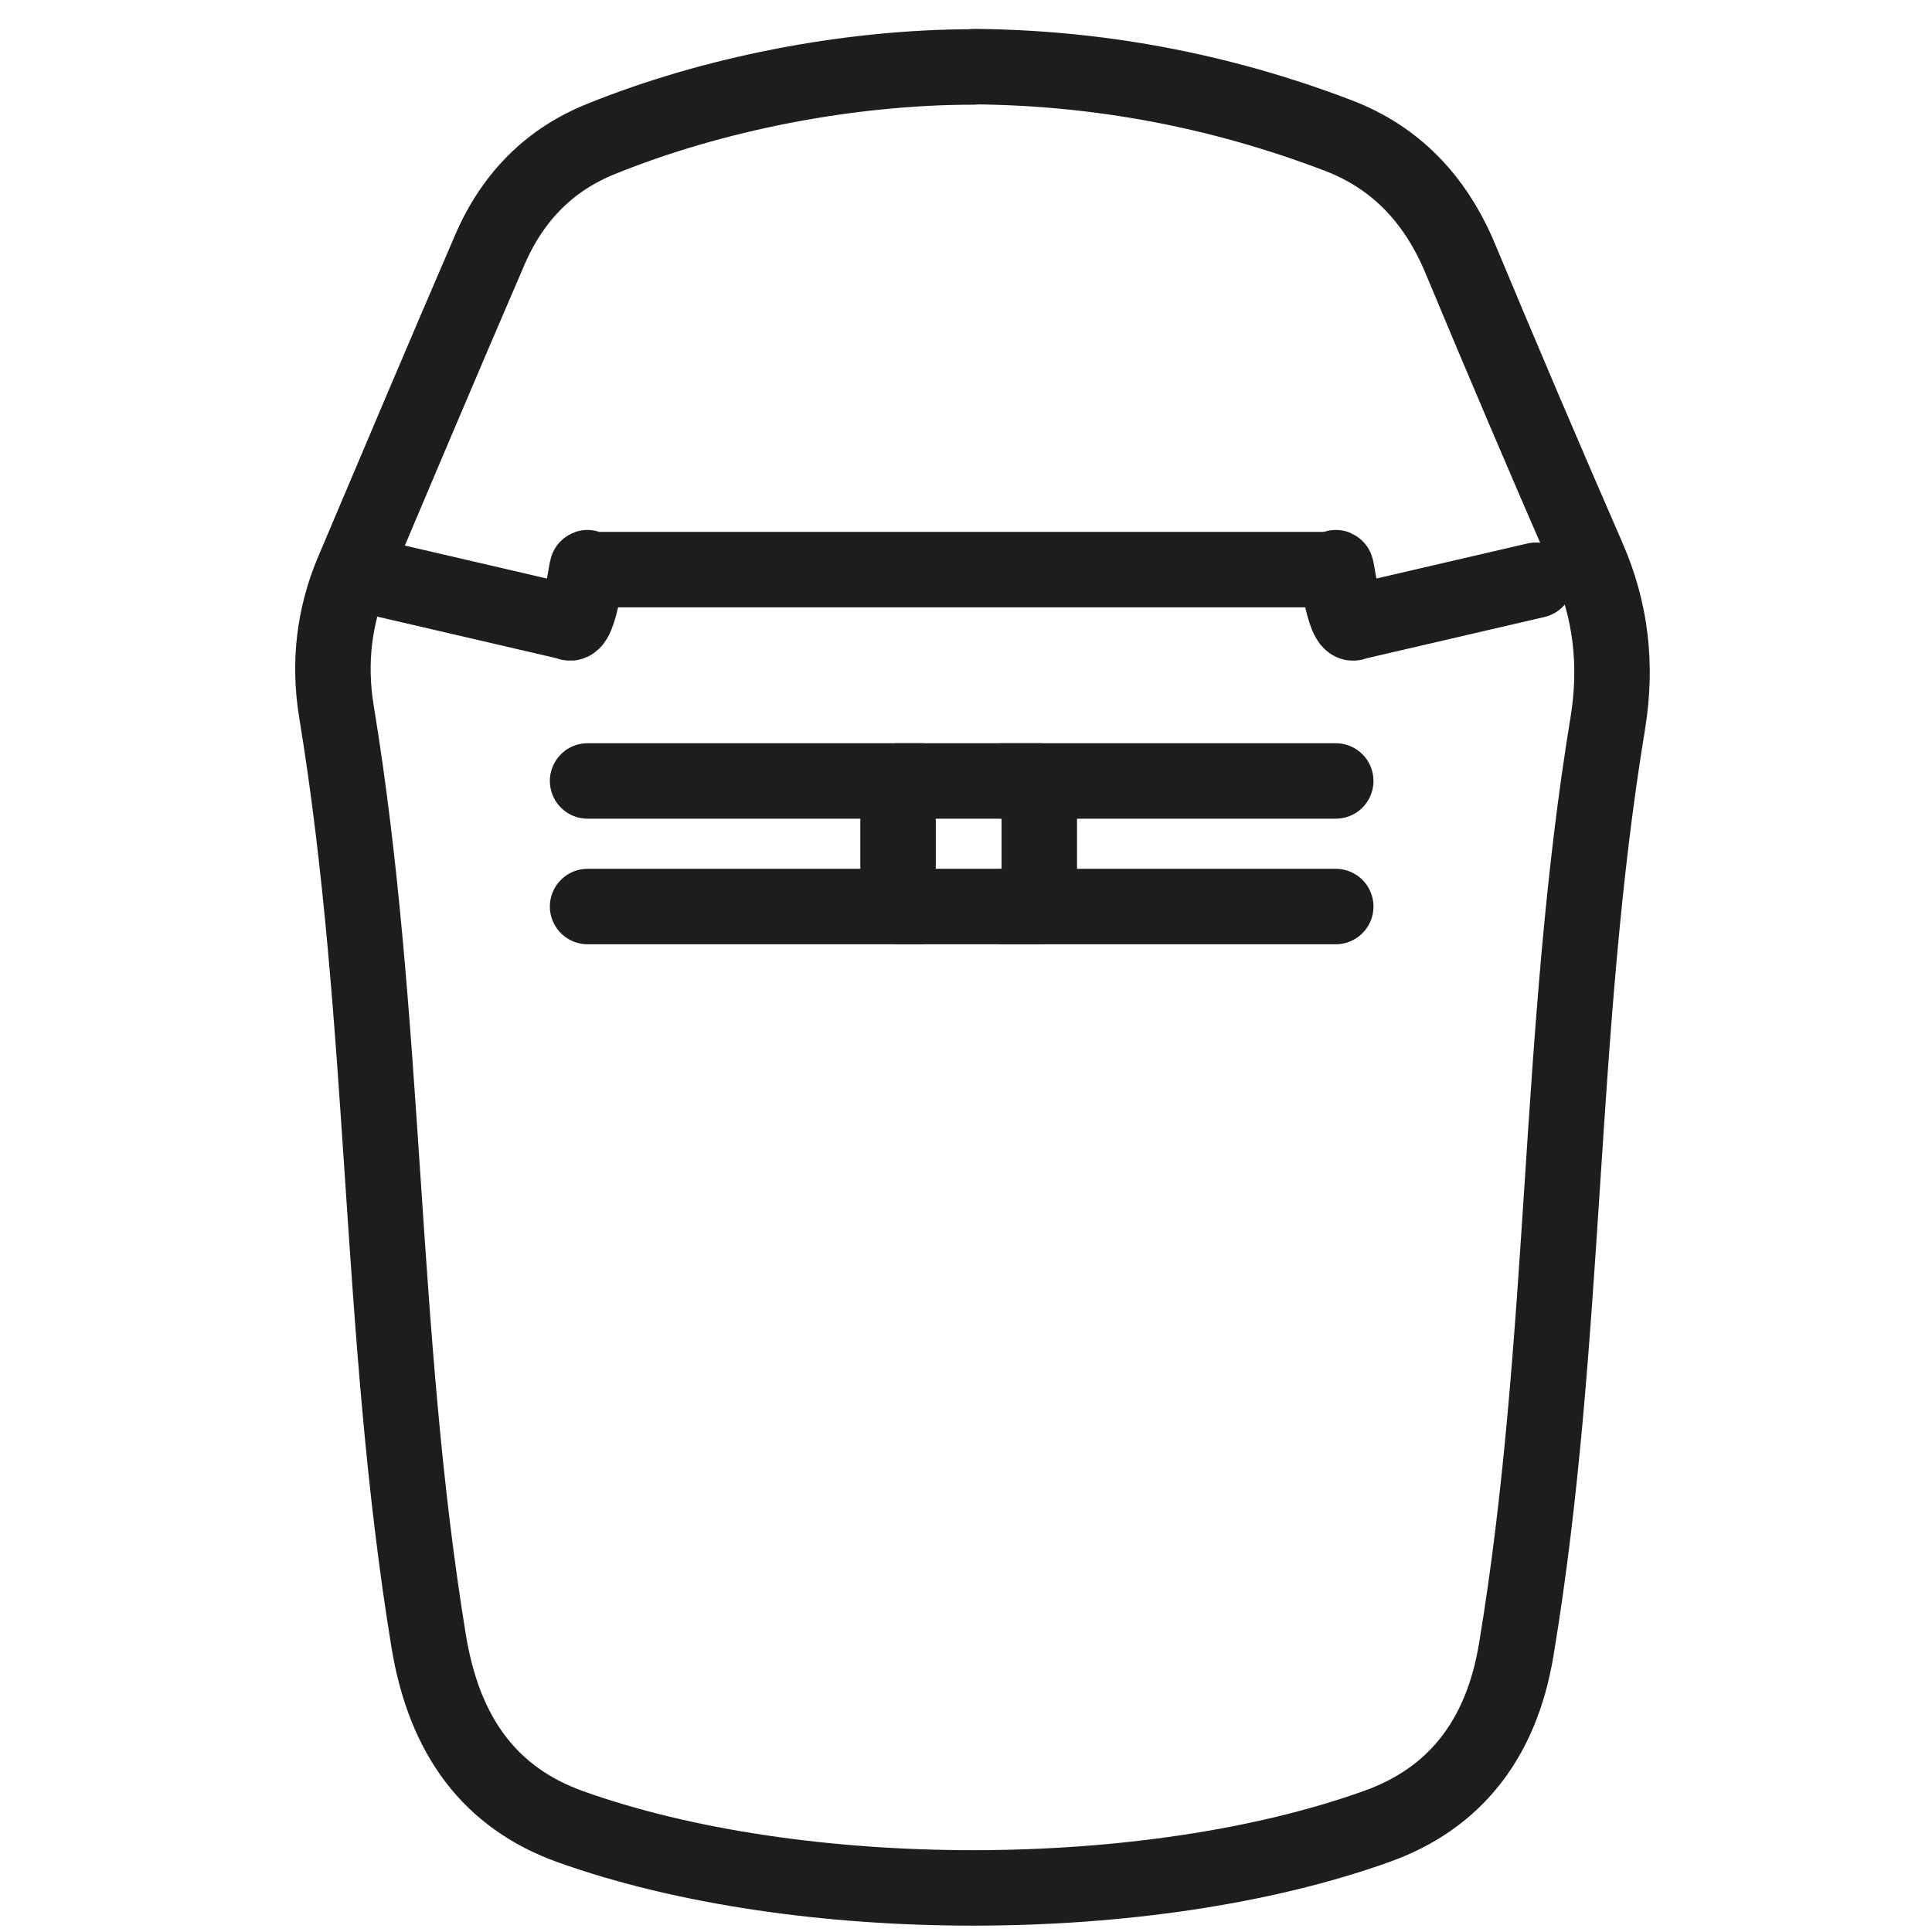 <svg width="64" height="64" viewBox="0 0 64 64" fill="none" xmlns="http://www.w3.org/2000/svg">
<path d="M32.254 2.207C36.381 2.24 40.408 2.99 44.337 4.491C46.179 5.197 47.537 6.543 48.386 8.596C49.766 11.906 51.167 15.194 52.601 18.483C53.363 20.226 53.572 22.014 53.264 23.934C51.575 34.163 51.931 44.392 50.232 54.621C49.735 57.666 48.146 59.597 45.608 60.502C38.039 63.217 26.469 63.217 18.899 60.513C16.251 59.564 14.717 57.534 14.199 54.356C12.521 44.094 12.833 33.832 11.145 23.57C10.88 21.948 11.068 20.392 11.697 18.913C13.197 15.371 14.698 11.818 16.221 8.287C17.004 6.466 18.262 5.263 19.917 4.601C23.614 3.101 28.127 2.218 32.254 2.218V2.207Z" stroke="#1D1D1B" stroke-width="2.5" stroke-linecap="round" stroke-linejoin="round"/>
<path d="M12.833 19.221L18.825 20.612C19.222 20.91 19.465 18.374 19.465 18.87H44" stroke="#1D1D1B" stroke-width="2.5" stroke-linecap="round" stroke-linejoin="round"/>
<path d="M19.465 25.87H30.499" stroke="#1D1D1B" stroke-width="2.5" stroke-linecap="round" stroke-linejoin="round"/>
<path d="M19.465 30.03H30.499" stroke="#1D1D1B" stroke-width="2.5" stroke-linecap="round" stroke-linejoin="round"/>
<path d="M50.88 19.221L44.888 20.612C44.491 20.91 44.248 18.374 44.248 18.87" stroke="#1D1D1B" stroke-width="2.5" stroke-linecap="round" stroke-linejoin="round"/>
<path d="M44.248 25.87H33.214" stroke="#1D1D1B" stroke-width="2.5" stroke-linecap="round" stroke-linejoin="round"/>
<path d="M44.248 30.03H33.214" stroke="#1D1D1B" stroke-width="2.5" stroke-linecap="round" stroke-linejoin="round"/>
<path d="M34.428 25.87H29.749V30.03H34.428V25.87Z" stroke="#1D1D1B" stroke-width="2.5" stroke-linecap="round" stroke-linejoin="round"/>
</svg>
